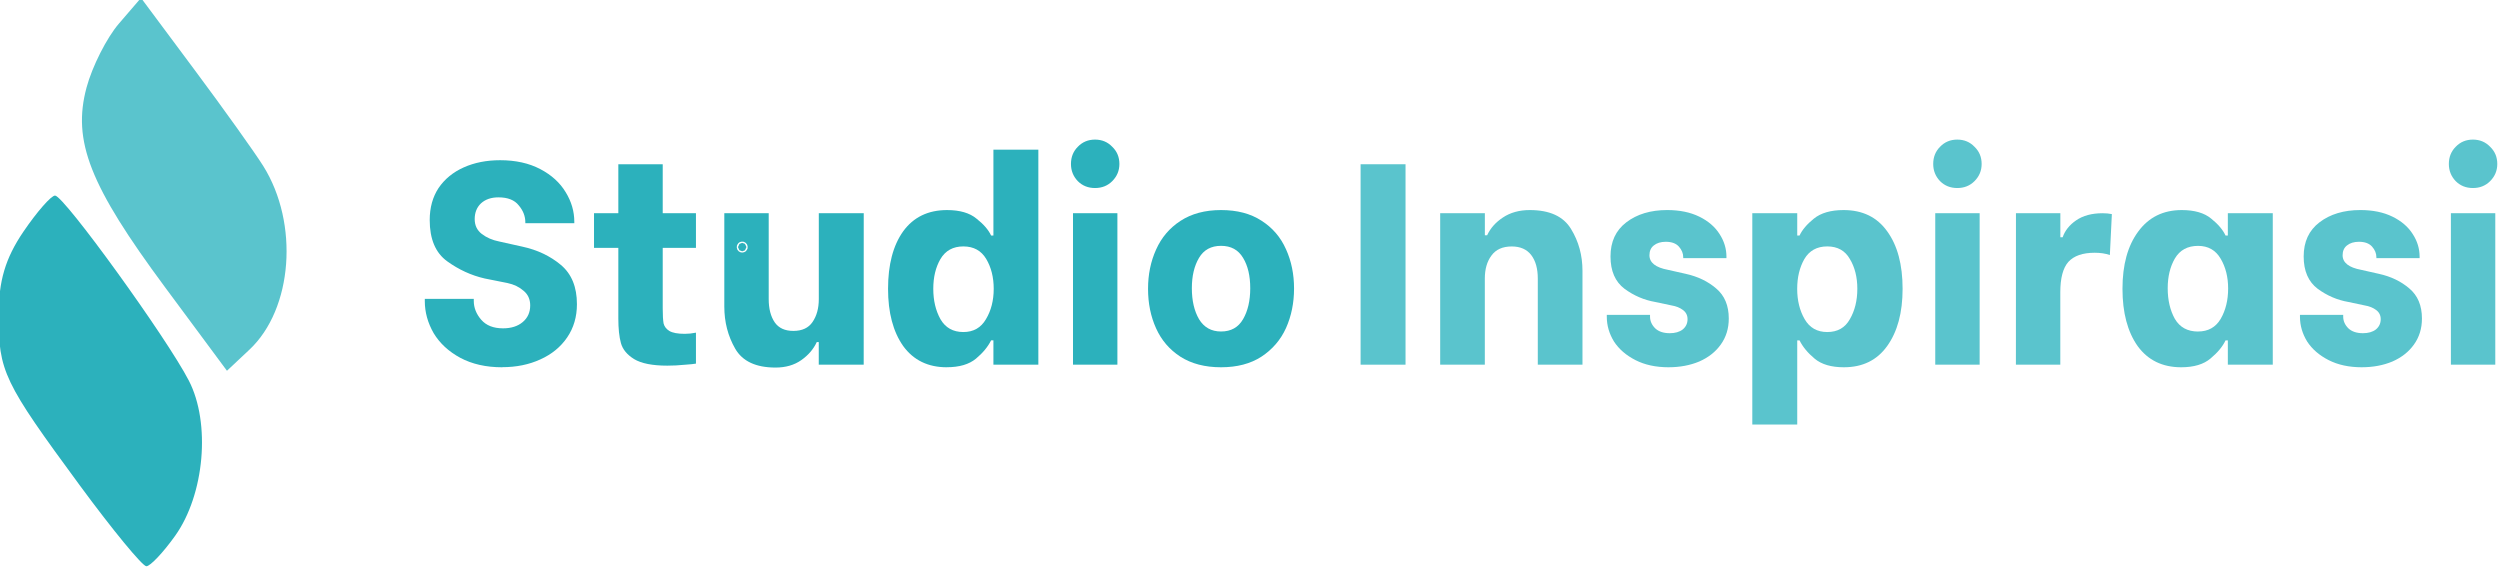 <?xml version="1.0" encoding="UTF-8" standalone="no"?> <svg xmlns:dc="http://purl.org/dc/elements/1.1/" xmlns:cc="http://creativecommons.org/ns#" xmlns:rdf="http://www.w3.org/1999/02/22-rdf-syntax-ns#" xmlns:svg="http://www.w3.org/2000/svg" xmlns="http://www.w3.org/2000/svg" xmlns:sodipodi="http://sodipodi.sourceforge.net/DTD/sodipodi-0.dtd" xmlns:inkscape="http://www.inkscape.org/namespaces/inkscape" width="52.348mm" height="11.906mm" viewBox="0 0 52.348 11.906" version="1.1" id="svg8" inkscape:version="1.0.2 (e86c870879, 2021-01-15)" sodipodi:docname="logo_new.svg"><defs id="defs2"><filter inkscape:collect="always" style="color-interpolation-filters:sRGB" id="filter126" x="-3.0737767e-05" width="1" y="-6.5597786e-05" height="1"><feGaussianBlur inkscape:collect="always" stdDeviation="0.001" id="feGaussianBlur128"></feGaussianBlur></filter></defs><g inkscape:label="Layer 1" inkscape:groupmode="layer" id="layer1" style="filter:url(#filter126)" transform="translate(-62.007,-91.988)"><g id="g219" transform="matrix(0.872,0,0,0.872,7.908,11.731)"><g id="g197"><path style="fill:#5ac4cd;fill-opacity:1;stroke-width:0.234" d="m 66.004,98.936 c -1.811,-2.445 -2.231,-3.514 -1.885,-4.799 0.136,-0.504 0.485,-1.194 0.777,-1.533 l 0.53,-0.616 1.285,1.726 c 0.707,0.949 1.45,1.989 1.651,2.311 0.863,1.379 0.709,3.431 -0.33,4.407 l -0.542,0.509 z" id="path66"></path><path style="fill:#2cb1bc;fill-opacity:1;stroke-width:0.234" d="m 63.962,103.701 c -1.84,-2.501 -1.955,-2.741 -1.955,-4.09 0,-0.827 0.161,-1.369 0.594,-2.008 0.327,-0.481 0.67,-0.872 0.762,-0.869 0.217,0.008 2.682,3.417 3.211,4.442 0.529,1.022 0.378,2.735 -0.327,3.726 -0.287,0.403 -0.599,0.733 -0.692,0.733 -0.094,0 -0.81,-0.87 -1.593,-1.934 z" id="path24"></path></g><g id="g193"><path d="m 94.712,95.982 h 1.079 v 4.813 h -1.079 z" style="font-style:normal;font-variant:normal;font-weight:800;font-stretch:normal;font-size:6.875px;line-height:1.25;font-family:'Be Vietnam';-inkscape-font-specification:'Be Vietnam Ultra-Bold';fill:#5ac4cd;fill-opacity:1;stroke:none;stroke-width:0.234" id="path53"></path><path d="m 96.623,97.158 h 1.073 v 0.529 h 0.055 q 0.117,-0.254 0.378,-0.426 0.268,-0.179 0.646,-0.179 0.715,0 0.99,0.454 0.275,0.447 0.275,1.004 v 2.255 h -1.073 v -2.069 q 0,-0.358 -0.158,-0.564 -0.158,-0.206 -0.468,-0.206 -0.33,0 -0.488,0.22 -0.158,0.213 -0.158,0.55 v 2.069 H 96.623 Z" style="font-style:normal;font-variant:normal;font-weight:800;font-stretch:normal;font-size:6.875px;line-height:1.25;font-family:'Be Vietnam';-inkscape-font-specification:'Be Vietnam Ultra-Bold';fill:#5ac4cd;fill-opacity:1;stroke:none;stroke-width:0.234" id="path55"></path><path d="m 102.11,100.857 q -0.461,0 -0.798,-0.172 -0.337,-0.172 -0.516,-0.447 -0.172,-0.282 -0.172,-0.591 v -0.048 h 1.038 v 0.041 q 0,0.158 0.124,0.282 0.124,0.117 0.351,0.117 0.193,0 0.309,-0.089 0.117,-0.096 0.117,-0.248 0,-0.138 -0.11,-0.22 -0.11,-0.083 -0.275,-0.11 l -0.392,-0.083 q -0.399,-0.069 -0.736,-0.316 -0.337,-0.254 -0.337,-0.777 0,-0.529 0.378,-0.818 0.385,-0.296 0.983,-0.296 0.447,0 0.77,0.158 0.323,0.158 0.488,0.419 0.165,0.254 0.165,0.543 v 0.034 h -1.038 v -0.021 q 0,-0.138 -0.103,-0.254 -0.103,-0.117 -0.316,-0.117 -0.179,0 -0.289,0.089 -0.103,0.083 -0.103,0.234 0,0.268 0.447,0.351 l 0.426,0.096 q 0.433,0.096 0.729,0.351 0.303,0.254 0.303,0.722 0,0.358 -0.193,0.626 -0.186,0.261 -0.516,0.406 -0.33,0.138 -0.736,0.138 z" style="font-style:normal;font-variant:normal;font-weight:800;font-stretch:normal;font-size:6.875px;line-height:1.25;font-family:'Be Vietnam';-inkscape-font-specification:'Be Vietnam Ultra-Bold';fill:#5ac4cd;fill-opacity:1;stroke:none;stroke-width:0.234" id="path57"></path><path d="m 106.317,100.857 q -0.454,0 -0.701,-0.206 -0.248,-0.206 -0.364,-0.44 h -0.055 v 2.021 h -1.079 v -5.074 h 1.079 v 0.536 h 0.055 q 0.096,-0.206 0.344,-0.406 0.254,-0.206 0.715,-0.206 0.681,0 1.045,0.509 0.371,0.509 0.371,1.382 0,0.859 -0.371,1.375 -0.364,0.509 -1.038,0.509 z m -0.399,-0.846 q 0.371,0 0.543,-0.309 0.179,-0.309 0.179,-0.729 0,-0.419 -0.179,-0.715 -0.172,-0.303 -0.543,-0.303 -0.371,0 -0.55,0.303 -0.172,0.303 -0.172,0.715 0,0.419 0.179,0.729 0.179,0.309 0.543,0.309 z" style="font-style:normal;font-variant:normal;font-weight:800;font-stretch:normal;font-size:6.875px;line-height:1.25;font-family:'Be Vietnam';-inkscape-font-specification:'Be Vietnam Ultra-Bold';fill:#5ac4cd;fill-opacity:1;stroke:none;stroke-width:0.234" id="path59"></path><path d="m 108.511,97.158 h 1.066 v 3.637 h -1.066 z m 0.529,-0.605 q -0.248,0 -0.413,-0.165 -0.165,-0.172 -0.165,-0.413 0,-0.248 0.165,-0.413 0.165,-0.172 0.413,-0.172 0.248,0 0.413,0.172 0.172,0.165 0.172,0.413 0,0.241 -0.172,0.413 -0.165,0.165 -0.413,0.165 z" style="font-style:normal;font-variant:normal;font-weight:800;font-stretch:normal;font-size:6.875px;line-height:1.25;font-family:'Be Vietnam';-inkscape-font-specification:'Be Vietnam Ultra-Bold';fill:#5ac4cd;fill-opacity:1;stroke:none;stroke-width:0.234" id="path61"></path><path d="m 110.449,97.158 h 1.066 v 0.578 h 0.055 q 0.083,-0.241 0.323,-0.406 0.248,-0.172 0.639,-0.172 0.117,0 0.22,0.021 l -0.048,0.983 q -0.158,-0.055 -0.364,-0.055 -0.433,0 -0.633,0.22 -0.193,0.22 -0.193,0.729 v 1.739 h -1.066 z" style="font-style:normal;font-variant:normal;font-weight:800;font-stretch:normal;font-size:6.875px;line-height:1.25;font-family:'Be Vietnam';-inkscape-font-specification:'Be Vietnam Ultra-Bold';fill:#5ac4cd;fill-opacity:1;stroke:none;stroke-width:0.234" id="path63"></path><path d="m 114.416,100.857 q -0.674,0 -1.045,-0.509 -0.364,-0.516 -0.364,-1.375 0,-0.866 0.378,-1.375 0.378,-0.516 1.045,-0.516 0.461,0 0.708,0.206 0.248,0.199 0.344,0.406 h 0.055 v -0.536 h 1.079 v 3.637 h -1.079 v -0.584 h -0.055 q -0.103,0.22 -0.358,0.433 -0.248,0.213 -0.708,0.213 z m 0.406,-0.859 q 0.364,0 0.543,-0.303 0.179,-0.309 0.179,-0.729 0,-0.413 -0.179,-0.715 -0.179,-0.309 -0.543,-0.309 -0.378,0 -0.557,0.303 -0.172,0.296 -0.172,0.715 0,0.426 0.172,0.736 0.179,0.303 0.557,0.303 z" style="font-style:normal;font-variant:normal;font-weight:800;font-stretch:normal;font-size:6.875px;line-height:1.25;font-family:'Be Vietnam';-inkscape-font-specification:'Be Vietnam Ultra-Bold';fill:#5ac4cd;fill-opacity:1;stroke:none;stroke-width:0.234" id="path65"></path><path d="m 118.755,100.857 q -0.461,0 -0.798,-0.172 -0.337,-0.172 -0.516,-0.447 -0.172,-0.282 -0.172,-0.591 v -0.048 h 1.038 v 0.041 q 0,0.158 0.124,0.282 0.124,0.117 0.351,0.117 0.193,0 0.309,-0.089 0.117,-0.096 0.117,-0.248 0,-0.138 -0.11,-0.22 -0.11,-0.083 -0.275,-0.11 l -0.392,-0.083 q -0.399,-0.069 -0.736,-0.316 -0.337,-0.254 -0.337,-0.777 0,-0.529 0.378,-0.818 0.385,-0.296 0.983,-0.296 0.447,0 0.77,0.158 0.323,0.158 0.488,0.419 0.165,0.254 0.165,0.543 v 0.034 h -1.038 v -0.021 q 0,-0.138 -0.103,-0.254 -0.103,-0.117 -0.316,-0.117 -0.179,0 -0.289,0.089 -0.103,0.083 -0.103,0.234 0,0.268 0.447,0.351 l 0.426,0.096 q 0.433,0.096 0.729,0.351 0.303,0.254 0.303,0.722 0,0.358 -0.193,0.626 -0.186,0.261 -0.516,0.406 -0.33,0.138 -0.736,0.138 z" style="font-style:normal;font-variant:normal;font-weight:800;font-stretch:normal;font-size:6.875px;line-height:1.25;font-family:'Be Vietnam';-inkscape-font-specification:'Be Vietnam Ultra-Bold';fill:#5ac4cd;fill-opacity:1;stroke:none;stroke-width:0.234" id="path67"></path><path d="m 120.893,97.158 h 1.066 v 3.637 h -1.066 z m 0.529,-0.605 q -0.248,0 -0.413,-0.165 -0.165,-0.172 -0.165,-0.413 0,-0.248 0.165,-0.413 0.165,-0.172 0.413,-0.172 0.247,0 0.413,0.172 0.172,0.165 0.172,0.413 0,0.241 -0.172,0.413 -0.165,0.165 -0.413,0.165 z" style="font-style:normal;font-variant:normal;font-weight:800;font-stretch:normal;font-size:6.875px;line-height:1.25;font-family:'Be Vietnam';-inkscape-font-specification:'Be Vietnam Ultra-Bold';fill:#5ac4cd;fill-opacity:1;stroke:none;stroke-width:0.234" id="path69"></path><path d="m 74.097,100.857 q -0.578,0 -1.004,-0.227 -0.419,-0.227 -0.639,-0.591 -0.213,-0.371 -0.213,-0.77 v -0.055 h 1.176 v 0.048 q 0,0.248 0.179,0.454 0.179,0.206 0.523,0.206 0.296,0 0.474,-0.151 0.179,-0.151 0.179,-0.399 0,-0.22 -0.158,-0.351 -0.158,-0.138 -0.385,-0.186 l -0.55,-0.11 q -0.481,-0.11 -0.901,-0.413 -0.419,-0.303 -0.419,-0.99 0,-0.447 0.213,-0.77 0.22,-0.323 0.605,-0.495 0.385,-0.172 0.873,-0.172 0.557,0 0.963,0.213 0.406,0.213 0.612,0.557 0.206,0.337 0.206,0.708 v 0.034 h -1.176 v -0.021 q 0,-0.22 -0.158,-0.406 -0.151,-0.193 -0.488,-0.193 -0.261,0 -0.419,0.144 -0.151,0.144 -0.151,0.378 0,0.227 0.172,0.358 0.172,0.131 0.413,0.179 l 0.557,0.124 q 0.543,0.117 0.928,0.44 0.385,0.323 0.385,0.942 0,0.454 -0.234,0.798 -0.234,0.344 -0.646,0.529 -0.406,0.186 -0.914,0.186 z" style="font-style:normal;font-variant:normal;font-weight:800;font-stretch:normal;font-size:6.875px;line-height:1.25;font-family:'Be Vietnam';-inkscape-font-specification:'Be Vietnam Ultra-Bold';fill:#2cb1bc;fill-opacity:1;stroke:none;stroke-width:0.234" id="path34"></path><path d="m 77.954,97.99 v 1.458 q 0,0.241 0.021,0.358 0.028,0.11 0.138,0.179 0.117,0.069 0.371,0.069 0.131,0 0.268,-0.028 v 0.743 q -0.069,0.014 -0.275,0.028 -0.206,0.021 -0.413,0.021 -0.536,0 -0.798,-0.158 -0.254,-0.158 -0.316,-0.385 -0.062,-0.227 -0.062,-0.591 V 97.99 h -0.584 v -0.832 h 0.584 v -1.176 h 1.066 v 1.176 h 0.798 v 0.832 z" style="font-style:normal;font-variant:normal;font-weight:800;font-stretch:normal;font-size:6.875px;line-height:1.25;font-family:'Be Vietnam';-inkscape-font-specification:'Be Vietnam Ultra-Bold';fill:#2cb1bc;fill-opacity:1;stroke:none;stroke-width:0.234" id="path36"></path><path d="m 82.78,100.795 h -1.079 v -0.543 h -0.048 q -0.117,0.254 -0.371,0.433 -0.254,0.179 -0.619,0.179 -0.708,0 -0.969,-0.454 -0.261,-0.454 -0.261,-1.011 v -2.241 h 1.066 v 2.063 q 0,0.344 0.144,0.557 0.144,0.206 0.447,0.206 0.316,0 0.461,-0.213 0.151,-0.22 0.151,-0.55 v -2.063 h 1.079 z" style="font-style:normal;font-variant:normal;font-weight:800;font-stretch:normal;font-size:6.875px;line-height:1.25;font-family:'Be Vietnam';-inkscape-font-specification:'Be Vietnam Ultra-Bold';fill:#2cb1bc;fill-opacity:1;stroke:none;stroke-width:0.234" id="path38"></path><path d="m 84.774,100.857 q -0.674,0 -1.045,-0.509 -0.364,-0.516 -0.364,-1.375 0,-0.873 0.364,-1.382 0.371,-0.509 1.052,-0.509 0.461,0 0.708,0.206 0.254,0.199 0.351,0.406 h 0.055 v -2.063 h 1.079 v 5.163 h -1.079 v -0.584 h -0.055 q -0.117,0.234 -0.364,0.44 -0.248,0.206 -0.701,0.206 z m 0.399,-0.846 q 0.364,0 0.543,-0.309 0.186,-0.309 0.186,-0.729 0,-0.413 -0.179,-0.715 -0.179,-0.303 -0.55,-0.303 -0.371,0 -0.55,0.303 -0.172,0.296 -0.172,0.715 0,0.419 0.172,0.729 0.179,0.309 0.55,0.309 z" style="font-style:normal;font-variant:normal;font-weight:800;font-stretch:normal;font-size:6.875px;line-height:1.25;font-family:'Be Vietnam';-inkscape-font-specification:'Be Vietnam Ultra-Bold';fill:#2cb1bc;fill-opacity:1;stroke:none;stroke-width:0.234" id="path40"></path><path d="m 87.806,97.158 h 1.066 v 3.637 h -1.066 z m 0.529,-0.605 q -0.248,0 -0.413,-0.165 -0.165,-0.172 -0.165,-0.413 0,-0.248 0.165,-0.413 0.165,-0.172 0.413,-0.172 0.248,0 0.413,0.172 0.172,0.165 0.172,0.413 0,0.241 -0.172,0.413 -0.165,0.165 -0.413,0.165 z" style="font-style:normal;font-variant:normal;font-weight:800;font-stretch:normal;font-size:6.875px;line-height:1.25;font-family:'Be Vietnam';-inkscape-font-specification:'Be Vietnam Ultra-Bold';fill:#2cb1bc;fill-opacity:1;stroke:none;stroke-width:0.234" id="path42"></path><path d="m 91.361,100.857 q -0.578,0 -0.976,-0.254 -0.392,-0.254 -0.584,-0.681 -0.193,-0.426 -0.193,-0.949 0,-0.516 0.193,-0.942 0.193,-0.433 0.584,-0.688 0.399,-0.261 0.976,-0.261 0.578,0 0.969,0.254 0.399,0.254 0.591,0.688 0.193,0.426 0.193,0.942 0,0.516 -0.193,0.949 -0.193,0.426 -0.591,0.688 -0.392,0.254 -0.969,0.254 z m 0,-0.859 q 0.358,0 0.529,-0.296 0.172,-0.296 0.172,-0.743 0,-0.447 -0.172,-0.729 -0.172,-0.289 -0.529,-0.289 -0.358,0 -0.529,0.289 -0.172,0.289 -0.172,0.729 0,0.447 0.172,0.743 0.179,0.296 0.529,0.296 z" style="font-style:normal;font-variant:normal;font-weight:800;font-stretch:normal;font-size:6.875px;line-height:1.25;font-family:'Be Vietnam';-inkscape-font-specification:'Be Vietnam Ultra-Bold';fill:#2cb1bc;fill-opacity:1;stroke:none;stroke-width:0.234" id="path44"></path><circle id="path33" style="fill:#2cb1bc;stroke:#ffffff;stroke-width:0.234" cx="79.863" cy="97.971" r="0.015"></circle></g></g></g></svg> 